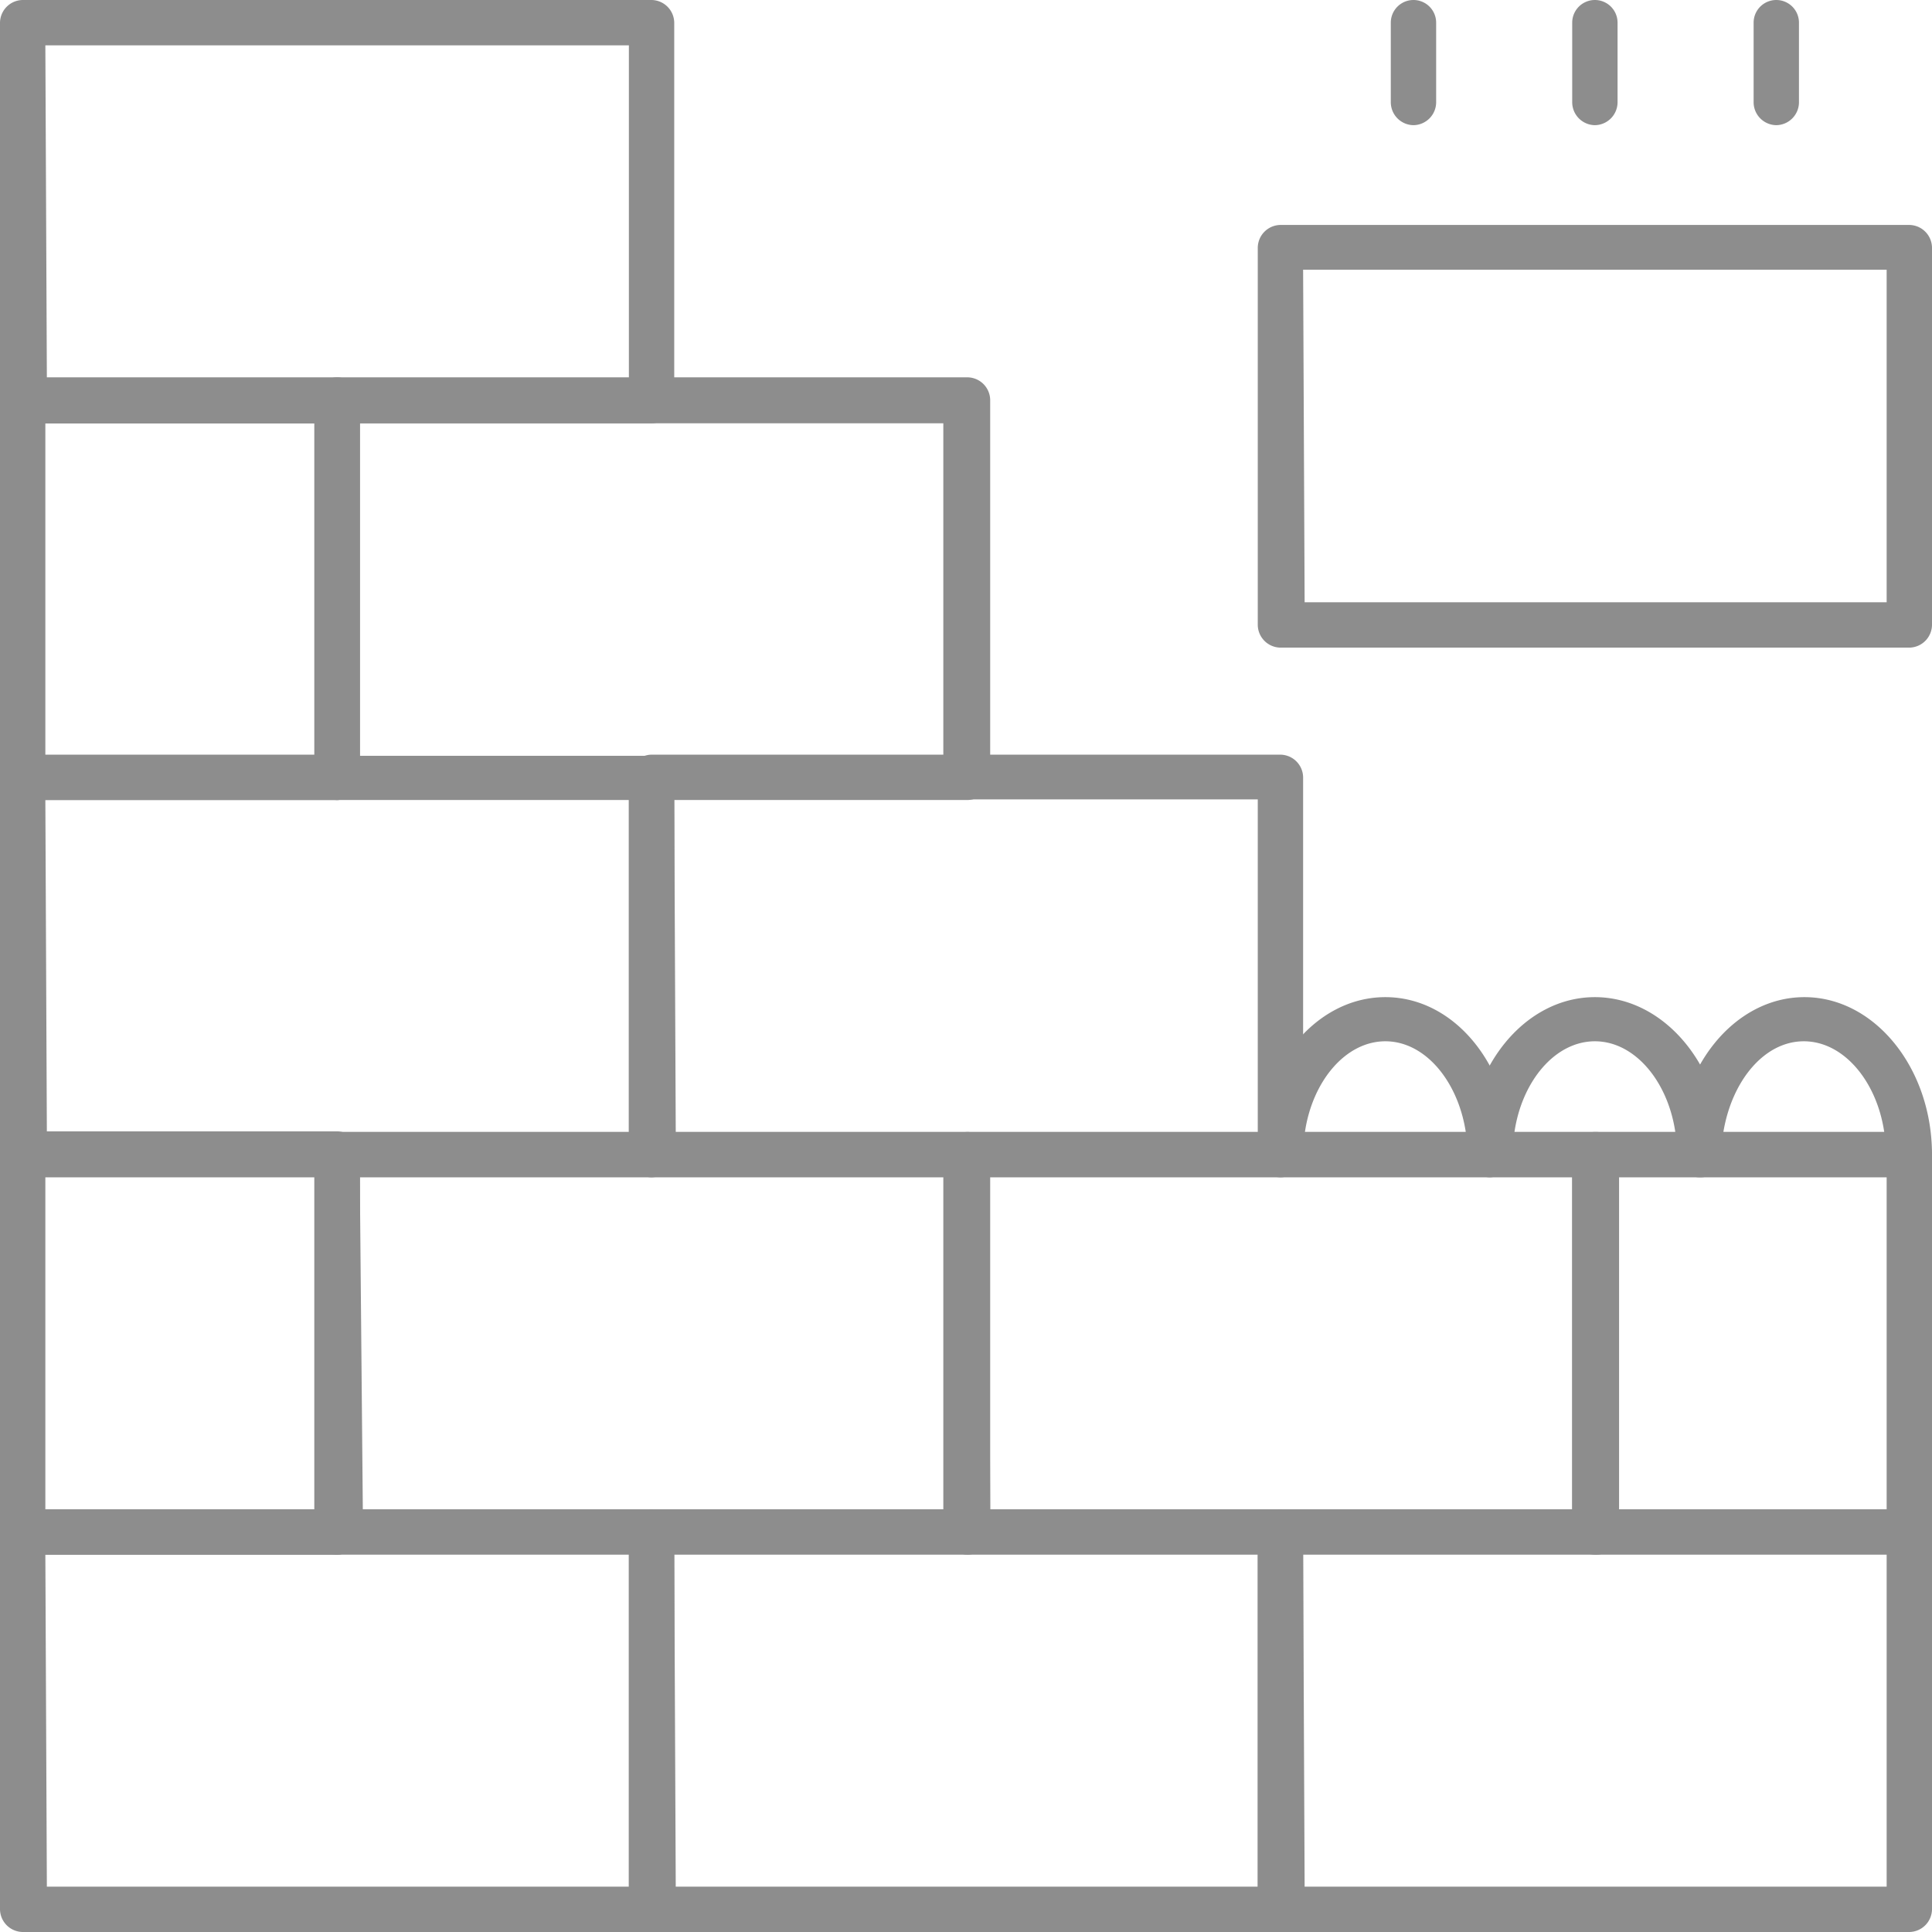 <svg xmlns="http://www.w3.org/2000/svg" viewBox="0 0 63.9 63.9"><path fill="#8d8d8d" d="M21.55,14H.75A.76.76,0,0,1,0,13.23V.75A.76.76,0,0,1,.75,0h20.8a.76.76,0,0,1,.75.75V13.23A.76.76,0,0,1,21.55,14Zm-20-1.5H20.8V1.5H1.5Z"></path><path fill="#8d8d8d" d="M21.55,63.9H.75A.76.76,0,0,1,0,63.15V50.67a.76.76,0,0,1,.75-.75h20.8a.76.76,0,0,1,.75.75V63.15A.76.76,0,0,1,21.55,63.9Zm-20-1.5H20.8v-11H1.5Z"></path><path fill="#8d8d8d" d="M42.35,63.9H21.55a.76.76,0,0,1-.75-.75V50.67a.76.76,0,0,1,.75-.75h20.8a.76.76,0,0,1,.75.75V63.15A.76.76,0,0,1,42.35,63.9Zm-20-1.5H41.6v-11H22.3Z"></path><path fill="#8d8d8d" d="M63.15,63.9H42.35a.76.76,0,0,1-.75-.75V50.67a.76.76,0,0,1,.75-.75h20.8a.76.76,0,0,1,.75.75V63.15A.76.76,0,0,1,63.15,63.9Zm-20-1.5H62.4v-11H43.1Z"></path><path fill="#8d8d8d" d="M32,26.46H11.15a.76.76,0,0,1-.75-.75V13.23a.76.76,0,0,1,.75-.75H32a.76.76,0,0,1,.75.75V25.71A.76.76,0,0,1,32,26.46ZM11.9,25H31.2V14H11.9Z"></path><path fill="#8d8d8d" d="M21.55,38.94H.75A.76.76,0,0,1,0,38.19V25.71A.76.76,0,0,1,.75,25h20.8a.76.76,0,0,1,.75.75V38.19A.76.76,0,0,1,21.55,38.94Zm-20-1.5H20.8v-11H1.5Z"></path><path fill="#8d8d8d" d="M42.35,38.94H21.55a.76.76,0,0,1-.75-.75V25.71a.76.76,0,0,1,.75-.75h20.8a.76.76,0,0,1,.75.75V38.19A.76.76,0,0,1,42.35,38.94Zm-20-1.5H41.6v-11H22.3Z"></path><path fill="#8d8d8d" d="M63.15,21.42H42.35a.76.76,0,0,1-.75-.75V8.19a.76.76,0,0,1,.75-.75h20.8a.76.76,0,0,1,.75.75V20.67A.76.76,0,0,1,63.15,21.42Zm-20-1.5H62.4v-11H43.1Z"></path><path fill="#8d8d8d" d="M32,51.42H11.15a.76.76,0,0,1-.75-.75V38.19a.76.76,0,0,1,.75-.75H32a.76.76,0,0,1,.75.75V50.67A.76.76,0,0,1,32,51.42Zm-20-1.5H31.2v-11H11.9Z"></path><path fill="#8d8d8d" d="M52.75,51.42H32a.76.76,0,0,1-.75-.75V38.19a.76.76,0,0,1,.75-.75h20.8a.76.76,0,0,1,.75.75V50.67A.76.76,0,0,1,52.75,51.42Zm-20-1.5H52v-11H32.7Z"></path><path fill="#8d8d8d" d="M63.15,51.42H52.75a.76.76,0,0,1-.75-.75V38.19a.76.76,0,0,1,.75-.75h10.4a.76.76,0,0,1,.75.75V50.67A.76.76,0,0,1,63.15,51.42Zm-9.65-1.5h8.9v-11H53.5Z"></path><path fill="#8d8d8d" d="M11.15,51.42H.75A.76.76,0,0,1,0,50.67V38.19a.76.76,0,0,1,.75-.75h10.4a.76.76,0,0,1,.75.75V50.67A.76.76,0,0,1,11.15,51.42ZM1.5,49.92h8.9v-11H1.5Z"></path><path fill="#8d8d8d" d="M11.15,26.46H.75A.76.76,0,0,1,0,25.71V13.23a.76.76,0,0,1,.75-.75h10.4a.76.76,0,0,1,.75.75V25.71A.76.76,0,0,1,11.15,26.46ZM1.5,25h8.9V14H1.5Z"></path><path fill="#8d8d8d" d="M11.15,26.46H.75a.75.75,0,0,1,0-1.5H10.4V14H.75a.75.75,0,0,1,0-1.5h10.4a.76.76,0,0,1,.75.75V25.71A.76.76,0,0,1,11.15,26.46Z"></path><path fill="#8d8d8d" d="M11.15,51.42H.75a.75.75,0,0,1,0-1.5H10.4v-11H.75a.75.75,0,0,1,0-1.5h10.4a.76.76,0,0,1,.75.75V50.67A.76.76,0,0,1,11.15,51.42Z"></path><path fill="#8d8d8d" d="M49.28,38.94H42.35a.76.76,0,0,1-.75-.75c0-2.87,1.89-5.21,4.22-5.21S50,35.32,50,38.19A.75.75,0,0,1,49.28,38.94Zm-6.12-1.5h5.32c-.26-1.69-1.35-3-2.66-3S43.41,35.75,43.16,37.44Z"></path><path fill="#8d8d8d" d="M56.22,38.94H49.28a.76.76,0,0,1-.75-.75c0-2.87,1.89-5.21,4.22-5.21S57,35.32,57,38.19A.76.76,0,0,1,56.22,38.94Zm-6.13-1.5h5.32c-.25-1.69-1.35-3-2.66-3S50.34,35.75,50.09,37.44Z"></path><path fill="#8d8d8d" d="M63.15,38.94H56.22a.75.75,0,0,1-.75-.75c0-2.87,1.89-5.21,4.21-5.21s4.22,2.34,4.22,5.21A.76.76,0,0,1,63.15,38.94ZM57,37.44h5.32c-.25-1.69-1.35-3-2.66-3S57.28,35.75,57,37.44Z"></path><path fill="#8d8d8d" d="M52.75,4.14A.76.76,0,0,1,52,3.39V.75a.75.75,0,0,1,1.5,0V3.39A.76.76,0,0,1,52.75,4.14Z"></path><path fill="#8d8d8d" d="M58.75,4.14A.76.76,0,0,1,58,3.39V.75a.75.75,0,0,1,1.5,0V3.39A.76.76,0,0,1,58.75,4.14Z"></path><path fill="#8d8d8d" d="M46.75,4.14A.76.76,0,0,1,46,3.39V.75a.75.75,0,0,1,1.5,0V3.39A.76.76,0,0,1,46.75,4.14Z"></path></svg>